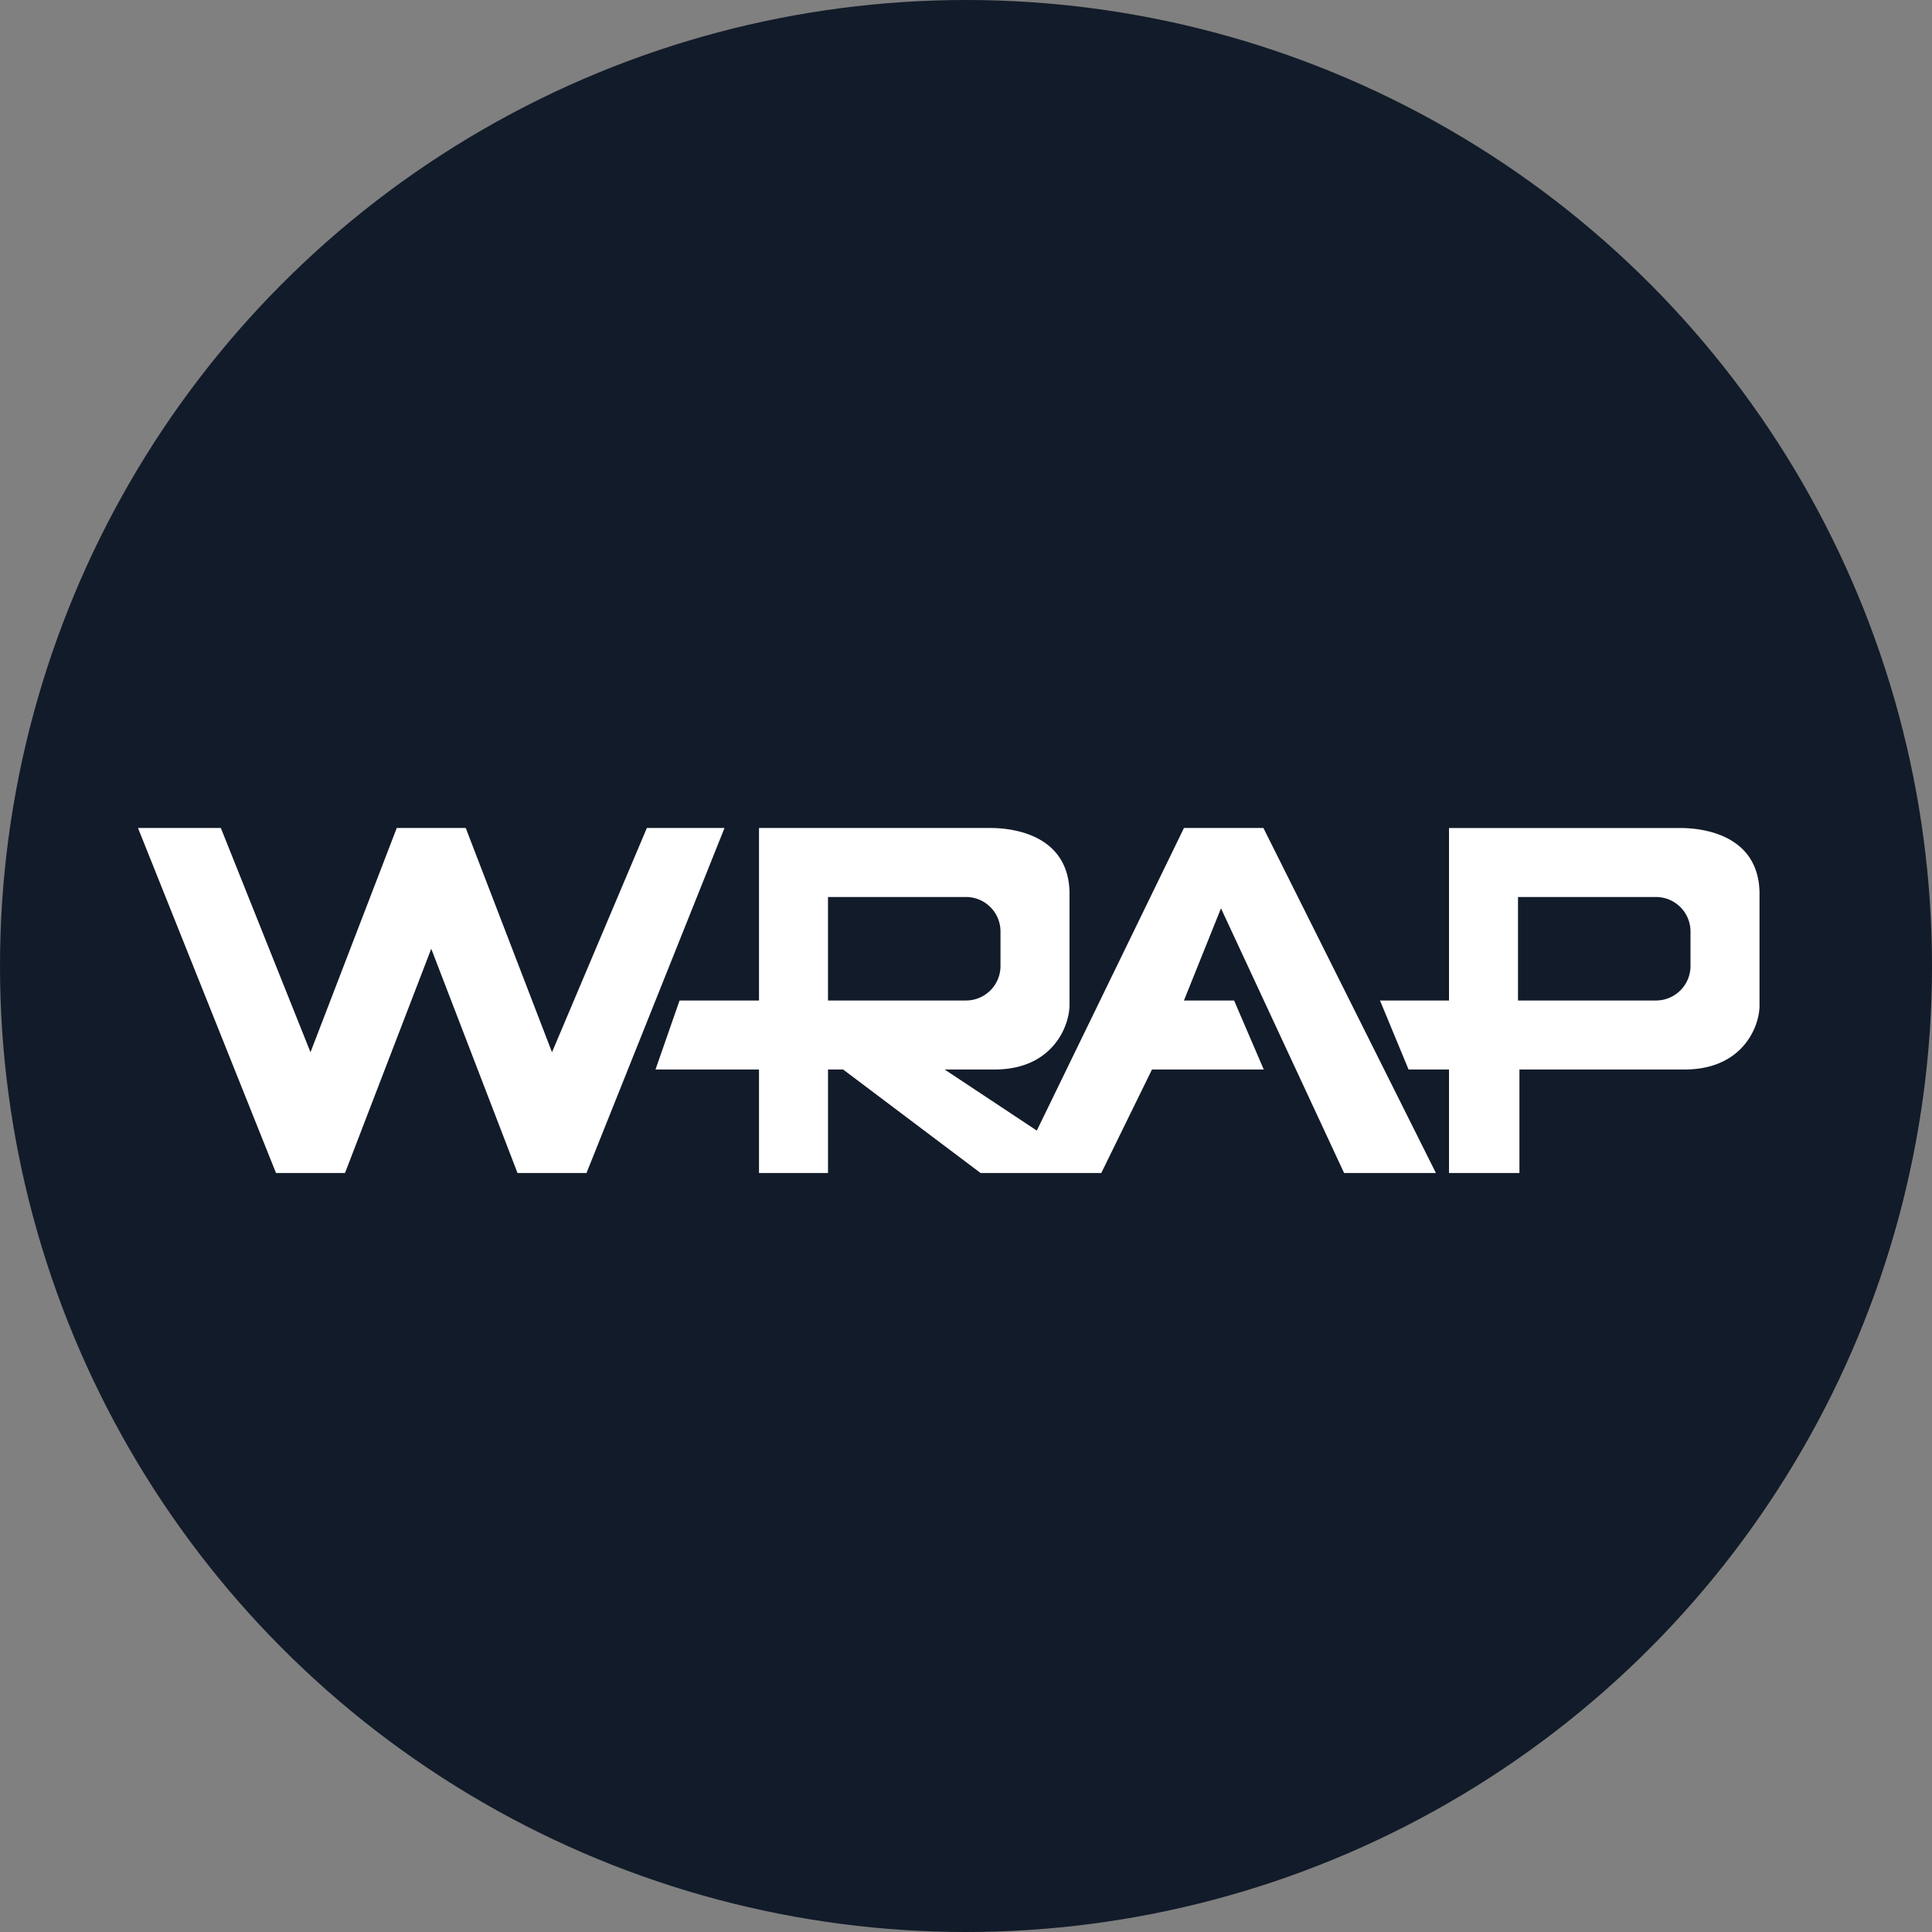 <?xml version='1.0' encoding='utf-8'?>
<svg xmlns="http://www.w3.org/2000/svg" id="Layer_1" data-name="Layer 1" viewBox="0 0 300 300" width="300" height="300"><rect x="0" y="0" width="300" height="300" fill="#808080" stroke="none"/><defs><clipPath id="bz_circular_clip"><circle cx="150.0" cy="150.0" r="150.0" /></clipPath></defs><g clip-path="url(#bz_circular_clip)"><title>WRAP_Mark_Composite_Light</title><rect width="300" height="300" fill="#121b29" /><path d="M235.714,139.286h21.429A5.359,5.359,0,0,1,262.5,144.643V150a5.359,5.359,0,0,1-5.357,5.357H235.714ZM225,166.071v16.071h10.936V166.071h25.643c9.121,0,11.693-6.807,11.636-10.014V138.479c-.221-8.514-8.15-9.907-12.336-9.907H225v26.786H214.286l4.436,10.714ZM42.857,182.143,21.429,128.571H34.293l13.921,34.821,13.393-34.821H72.321l13.393,34.821,14.729-34.821H112.5L91.071,182.143H80.357L66.964,147.321,53.571,182.143ZM150,139.286H128.571v16.071H150A5.359,5.359,0,0,0,155.357,150v-5.357A5.359,5.359,0,0,0,150,139.286Zm-32.143,42.857V166.071H101.786l3.736-10.714h12.336V128.571h35.936c4.129,0,12.057,1.393,12.279,9.907v17.579c0,3.207-2.564,10.014-11.636,10.014h-7.757l14.314,9.486,22.85-46.986h12.336l26.786,53.571H208.707l-19.114-41.1-5.75,14.314h7.786l4.607,10.714H178.879l-7.871,16.071h-18.75l-21.343-16.071h-2.343v16.071Z" fill="#fff" /></g></svg>